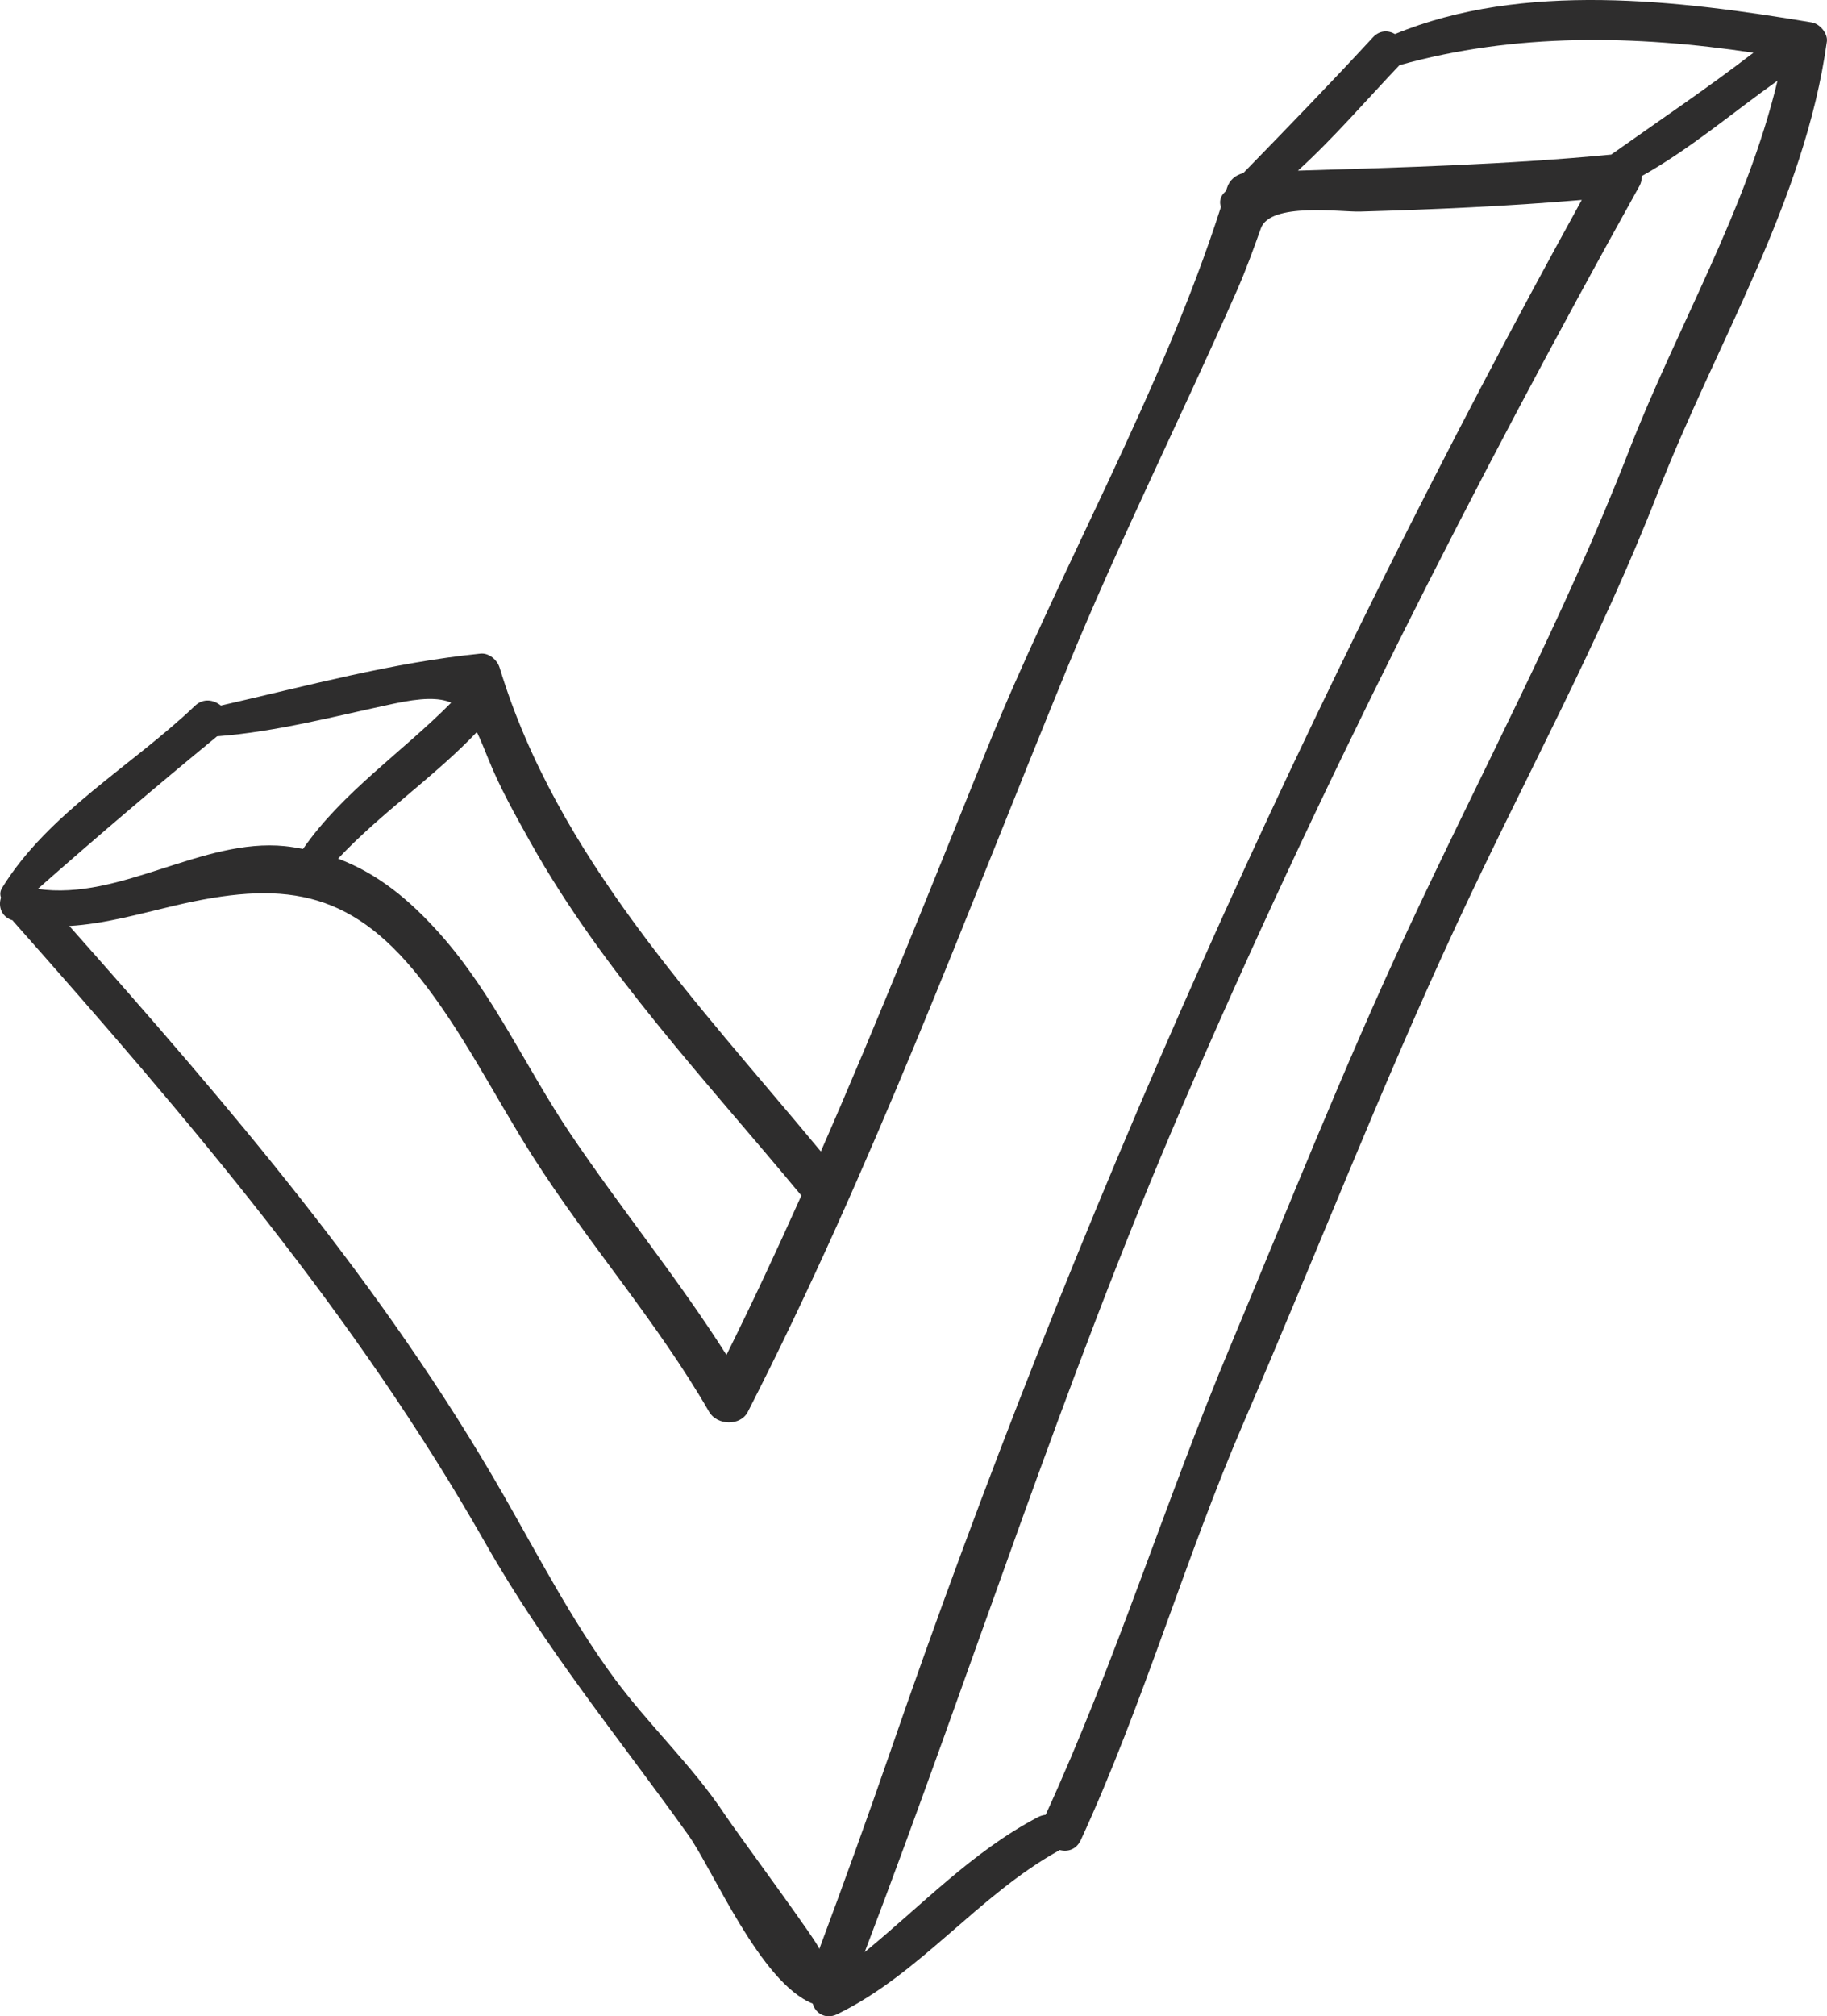 <?xml version="1.0" encoding="UTF-8" standalone="no"?>
<!-- Created with Inkscape (http://www.inkscape.org/) -->

<svg
   xmlns:dc="http://purl.org/dc/elements/1.1/"
   xmlns:cc="http://creativecommons.org/ns#"
   xmlns:rdf="http://www.w3.org/1999/02/22-rdf-syntax-ns#"
   xmlns:svg="http://www.w3.org/2000/svg"
   xmlns="http://www.w3.org/2000/svg"
   xmlns:sodipodi="http://sodipodi.sourceforge.net/DTD/sodipodi-0.dtd"
   xmlns:inkscape="http://www.inkscape.org/namespaces/inkscape"
   width="46.685mm"
   height="51.492mm"
   viewBox="0 0 165.419 182.451"
   id="svg7498"
   version="1.1"
   inkscape:version="0.91 r"
   sodipodi:docname="flow.svg">
  <defs
     id="defs7500" />
  <sodipodi:namedview
     id="base"
     pagecolor="#ffffff"
     bordercolor="#666666"
     borderopacity="1.0"
     inkscape:pageopacity="0.0"
     inkscape:pageshadow="2"
     inkscape:zoom="0.98994949"
     inkscape:cx="58.18145"
     inkscape:cy="229.27858"
     inkscape:document-units="px"
     inkscape:current-layer="layer1"
     showgrid="false"
     fit-margin-top="0"
     fit-margin-left="0"
     fit-margin-right="0"
     fit-margin-bottom="0"
     inkscape:window-width="1920"
     inkscape:window-height="1146"
     inkscape:window-x="0"
     inkscape:window-y="0"
     inkscape:window-maximized="1" />
  <g
     inkscape:label="Ebene 1"
     inkscape:groupmode="layer"
     id="layer1"
     transform="translate(-211.759,-428.127)">
    <path
       d="m 359.233,468.952 c -5.845,15.028 -13.372,29.057 -20.17,43.666 -5.724,12.298 -10.71,24.907 -15.942,37.401 -5.856,13.98 -10.366,28.548 -16.688,42.326 -0.228,0.027 -0.466,0.092 -0.707,0.218 -5.902,3.091 -10.542,8.003 -15.676,12.206 9.723,-25.476 17.909,-51.365 28.726,-76.48 12.245,-28.419 26.334,-56.23 41.422,-83.337 0.152,-0.272 0.218,-0.584 0.223,-0.901 4.356,-2.435 8.221,-5.746 12.276,-8.623 -2.805,11.715 -9.088,22.277 -13.465,33.523 z M 285.938,604.498 c 0.112,-0.304 -7.445,-10.503 -8.568,-12.197 -2.937,-4.427 -6.909,-8.109 -10.057,-12.399 -3.811,-5.194 -6.794,-10.951 -9.977,-16.507 -10.837,-18.919 -24.841,-35.181 -39.301,-51.477 3.18,-0.185 6.388,-1.101 9.409,-1.813 9.765,-2.308 15.88,-1.593 22.252,6.413 3.99,5.014 6.866,10.851 10.283,16.225 5.037,7.919 11.287,14.99 15.985,23.139 0.706,1.224 2.824,1.324 3.503,0 11.166,-21.808 19.657,-44.73 28.921,-67.318 4.742,-11.562 10.323,-22.715 15.361,-34.142 0.817,-1.853 1.492,-3.733 2.173,-5.636 0.848,-2.372 7.239,-1.464 8.968,-1.513 6.711,-0.187 13.401,-0.487 20.084,-1.056 -24.919,45.207 -45.884,91.967 -62.653,140.553 -2.049,5.934 -4.189,11.841 -6.384,17.728 z m -70.76,-95.93 c 5.334,-4.702 10.723,-9.288 16.237,-13.814 5.427,-0.414 10.668,-1.823 15.985,-2.952 2.51,-0.534 4.08,-0.577 5.21,-0.092 -4.391,4.447 -9.87,8.118 -13.415,13.235 -0.535,-0.099 -1.073,-0.195 -1.641,-0.252 -7.483,-0.751 -14.9,4.955 -22.376,3.874 z m 40.778,-11.804 c 1.052,2.622 2.448,5.105 3.828,7.574 6.497,11.629 16.016,21.693 24.532,31.972 -2.171,4.844 -4.413,9.657 -6.782,14.421 -4.36,-6.868 -9.521,-13.188 -14.088,-19.945 -4.049,-5.991 -7.034,-12.775 -11.915,-18.224 -2.736,-3.056 -5.609,-5.401 -9.162,-6.738 3.887,-4.135 8.671,-7.364 12.567,-11.455 0.328,0.679 0.651,1.473 1.021,2.395 z m 82.511,-62.74 c 10.468,-2.932 21.352,-2.73 32.048,-1.126 -4.185,3.217 -8.563,6.163 -12.874,9.215 -9.435,0.909 -18.897,1.168 -28.365,1.456 3.277,-2.986 6.225,-6.426 9.191,-9.545 z m 37.339,-3.868 c -12.035,-2.013 -26.149,-3.734 -37.741,1.051 -0.608,-0.35 -1.389,-0.364 -2.005,0.305 -3.85,4.168 -7.78,8.221 -11.736,12.279 -0.694,0.17 -1.258,0.64 -1.47,1.339 -0.028,0.087 -0.057,0.175 -0.085,0.264 -0.064,0.067 -0.128,0.133 -0.193,0.2 -0.366,0.375 -0.418,0.851 -0.273,1.263 -5.355,16.714 -14.626,32.819 -21.221,49.13 -4.913,12.152 -9.746,24.33 -15.002,36.334 -11.28,-13.602 -23.895,-26.692 -29.082,-43.772 -0.209,-0.686 -0.943,-1.358 -1.738,-1.278 -7.965,0.801 -15.719,2.924 -23.506,4.7 -0.634,-0.525 -1.586,-0.699 -2.341,0.02 -5.688,5.427 -13.306,9.719 -17.464,16.476 -0.193,0.315 -0.197,0.619 -0.099,0.886 -0.259,0.779 0.01,1.735 1.052,2.055 0.024,0.029 0.04,0.061 0.067,0.092 15.823,17.853 30.96,35.545 42.726,56.24 5.45,9.589 12.002,17.516 18.374,26.423 2.227,3.109 6.528,13.383 11.273,15.268 0.219,0.836 1.144,1.483 2.22,0.959 7.523,-3.668 12.696,-10.695 20.008,-14.776 0.048,-0.025 0.083,-0.059 0.126,-0.087 0.729,0.195 1.515,-0.02 1.926,-0.907 5.69,-12.359 9.409,-25.429 14.797,-37.906 6.472,-14.991 12.371,-30.199 19.265,-45.022 6.087,-13.083 12.948,-25.551 18.187,-39.011 5.249,-13.485 13.294,-26.346 15.296,-40.795 0.1,-0.722 -0.636,-1.608 -1.363,-1.728"
       style="fill:#2e2d2d;fill-opacity:1;fill-rule:nonzero;stroke:none"
       id="path424"
       inkscape:connector-curvature="0" />
  </g>
</svg>
